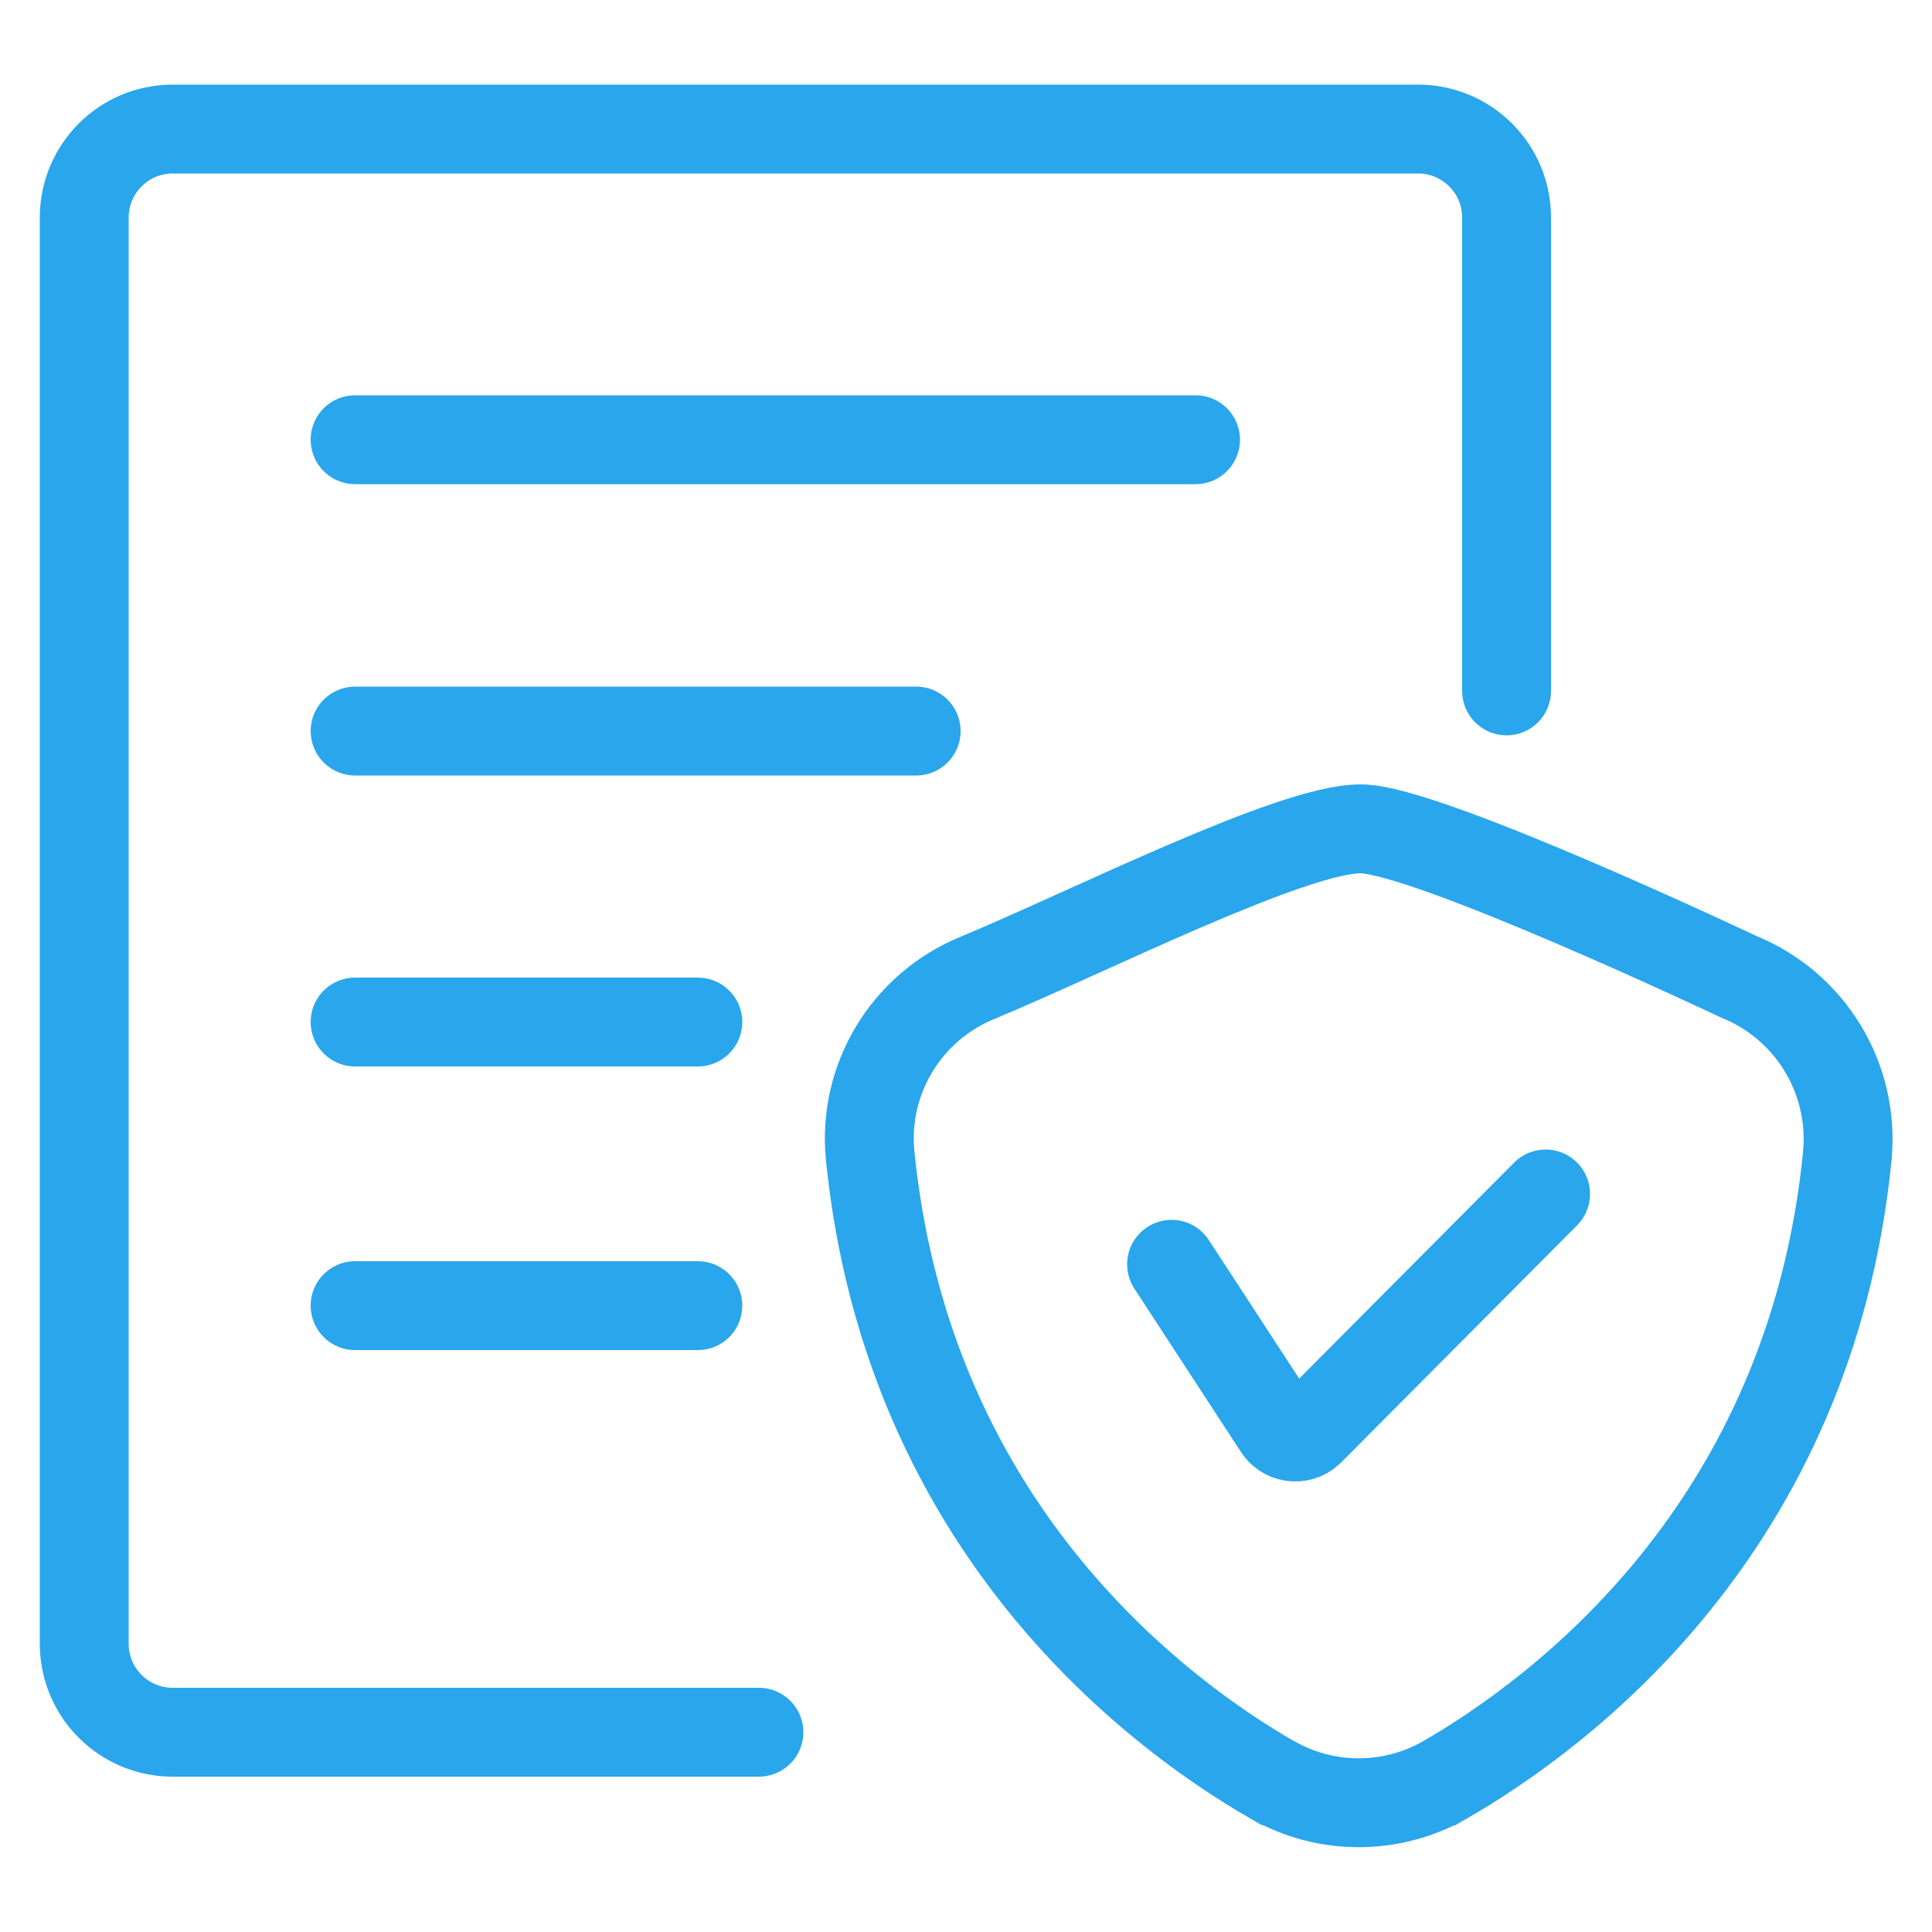 <svg xmlns="http://www.w3.org/2000/svg" width="50" height="50" viewBox="0 0 50 50" fill="none"><path fill-rule="evenodd" clip-rule="evenodd" d="M45 25.28C46.85 26.03 47.99 27.9 47.81 29.89V29.9C46.86 39.55 40.38 44.35 37.35 46.09C37.34 46.09 37.33 46.1 37.33 46.1C35.98 46.84 34.34 46.84 33 46.1C32.99 46.09 32.98 46.09 32.97 46.09C31.16 45.05 28.12 42.91 25.76 39.29C24.18 36.86 22.91 33.78 22.52 29.91C22.32 27.93 23.46 26.06 25.29 25.31C28.2 24.1 33.43 21.45 35.21 21.45C36.89 21.44 45 25.28 45 25.28Z" stroke="#29A6EC" stroke-width="2.3" stroke-miterlimit="10" stroke-linecap="round"></path><path d="M19.64 44.83H4.47C3.21 44.83 2.18 43.81 2.18 42.54V5.63C2.18 4.37 3.2 3.34 4.47 3.34H36.7C37.96 3.34 38.99 4.36 38.99 5.63V17.88" stroke="#29A6EC" stroke-width="2.3" stroke-miterlimit="10" stroke-linecap="round"></path><path d="M9.19 11.38H30.94" stroke="#29A6EC" stroke-width="2.3" stroke-miterlimit="10" stroke-linecap="round"></path><path d="M9.19 18.92H23.71" stroke="#29A6EC" stroke-width="2.3" stroke-miterlimit="10" stroke-linecap="round"></path><path d="M9.19 26.45H18.06" stroke="#29A6EC" stroke-width="2.3" stroke-miterlimit="10" stroke-linecap="round"></path><path d="M9.19 33.79H18.06" stroke="#29A6EC" stroke-width="2.3" stroke-miterlimit="10" stroke-linecap="round"></path><path d="M30.32 32.72L33.06 36.92C33.23 37.22 33.63 37.28 33.88 37.05L40 30.9" stroke="#29A6EC" stroke-width="2.3" stroke-miterlimit="10" stroke-linecap="round"></path></svg>